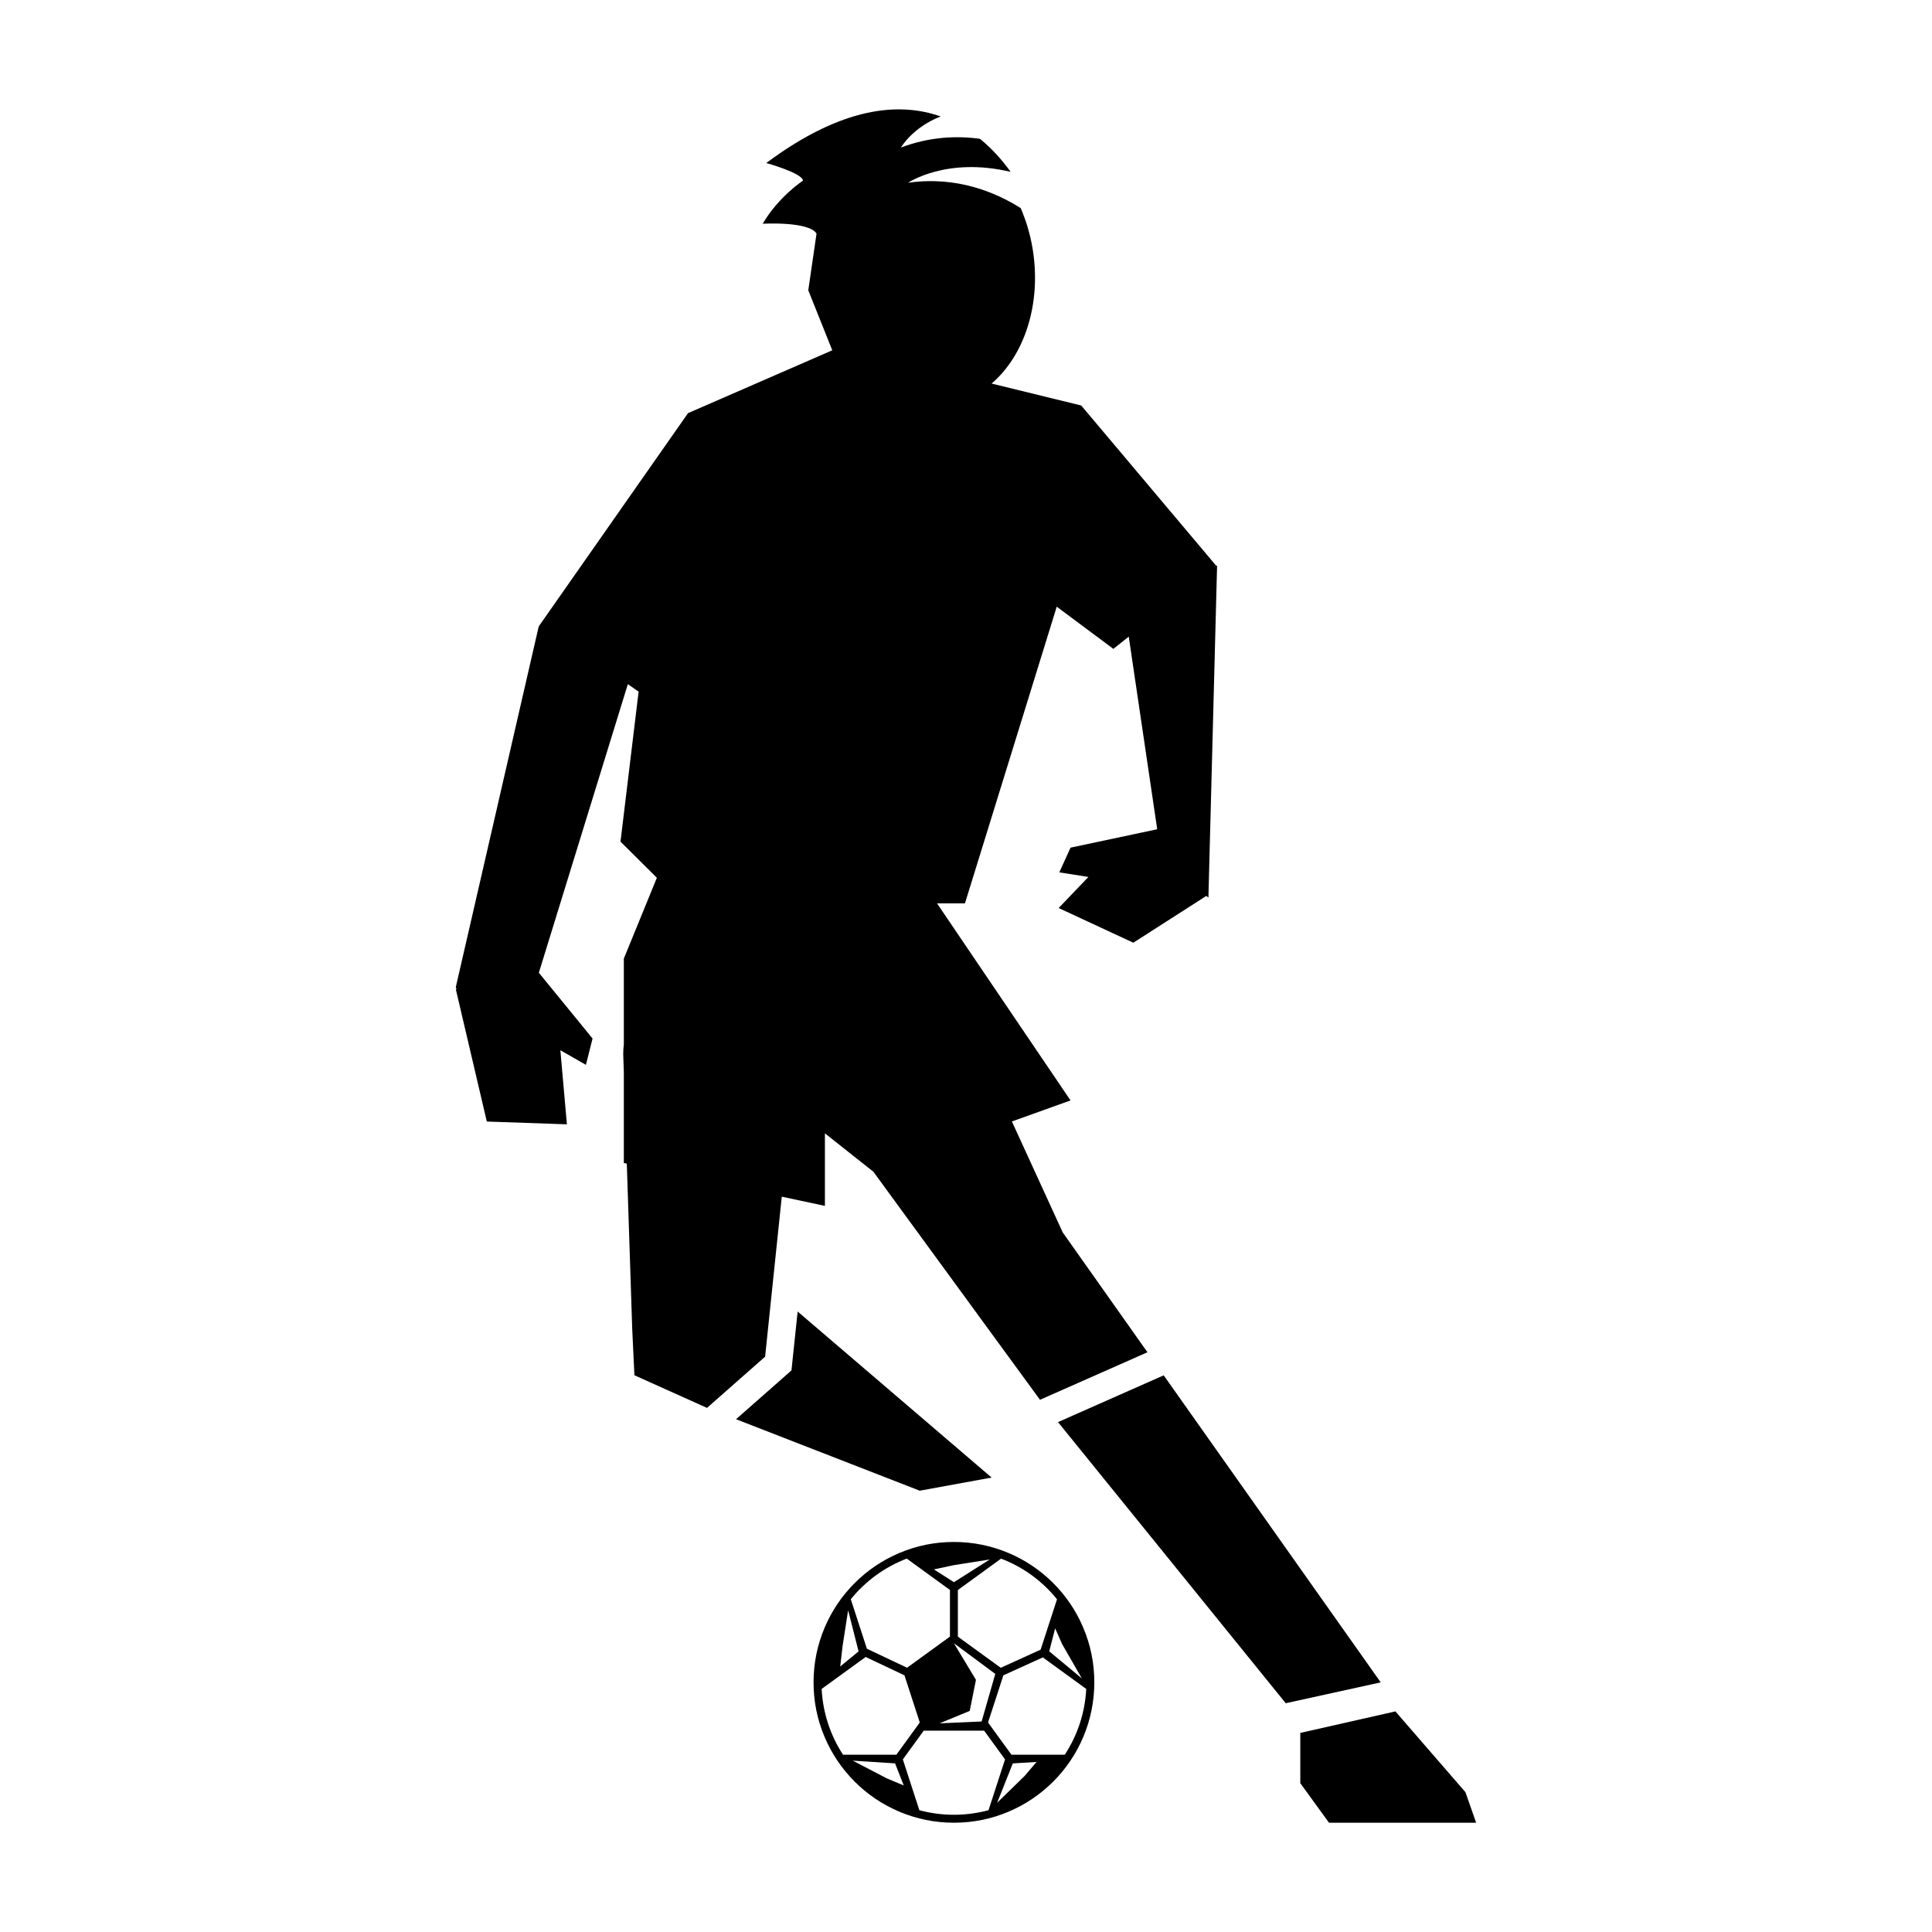 <?xml version="1.0" encoding="UTF-8"?>
<!-- Uploaded to: ICON Repo, www.iconrepo.com, Generator: ICON Repo Mixer Tools -->
<svg fill="#000000" width="800px" height="800px" version="1.1" viewBox="144 144 512 512" xmlns="http://www.w3.org/2000/svg">
 <g>
  <path d="m423.11 563.53c-3.418-3.418-7.398-6.094-11.824-7.965-4.582-1.938-9.461-2.93-14.484-2.93-5.023 0-9.887 0.977-14.484 2.93-4.426 1.875-8.406 4.551-11.824 7.965-3.418 3.418-6.094 7.398-7.965 11.824-1.938 4.582-2.93 9.461-2.93 14.484 0 5.023 0.977 9.887 2.93 14.484 1.875 4.426 4.551 8.406 7.965 11.824 3.418 3.418 7.398 6.094 11.824 7.965 4.582 1.938 9.461 2.93 14.484 2.93 5.023 0 9.887-0.977 14.484-2.93 4.426-1.875 8.406-4.551 11.824-7.965 3.418-3.418 6.094-7.398 7.965-11.824 1.938-4.582 2.93-9.461 2.93-14.484 0-5.023-0.977-9.887-2.93-14.484-1.871-4.441-4.547-8.406-7.965-11.824zm7.59 25.27-8.645-7.18 1.574-6.094 1.812 4.125zm-6.582-20.973-4.344 13.352-10.562 4.801-11.367-8.25v-12.359l11.445-8.312c5.871 2.223 10.973 5.969 14.828 10.77zm-27.316 11.652 10.957 8.125-3.621 12.609-11.133 0.488 7.981-3.289 1.652-8.234zm0-20.703 9.496-1.496-9.492 6.016-5.305-3.387zm-12.5-1.73 11.445 8.312v12.359l-11.367 8.25-10.645-5.039-4.266-13.113c3.875-4.789 8.977-8.535 14.832-10.77zm-17.004 23.125 1.465-9.43 2.769 10.895-4.863 4zm-5.555 11.414 11.668-8.469 10.281 4.863 4.062 12.5-6.203 8.535h-14.137c-3.312-5.055-5.344-11.02-5.672-17.43zm17.223 23.68-8.973-4.676 11.211 0.723 2.297 5.856zm17.836 9.668c-3.164 0-6.234-0.426-9.164-1.211l-4.375-13.461 5.543-7.621h15.996l5.543 7.621-4.375 13.461c-2.93 0.785-6 1.211-9.168 1.211zm18.754-10.312-7.305 7.133 4.156-10.438 6.281-0.379zm10.625-5.606h-14.137l-6.203-8.535 4.062-12.5 10.453-4.754 11.508 8.359c-0.328 6.41-2.375 12.375-5.684 17.43z"/>
  <path d="m406.79 535.57-51.406-44.004-1.637 15.602-14.688 12.941 48.68 18.941z"/>
  <path d="m351.18 461.13 11.43 2.441v-19.223l12.676 10.043 0.062-0.016 44.258 60.582 28.48-12.594-22.449-31.754-13.477-29.41 15.539-5.574-35.375-52.223h7.398l24.324-78.625 15.004 11.18 4.078-3.242 7.543 51.043-22.969 4.879-2.977 6.551 7.715 1.211-7.887 8.234 19.789 9.195 19.348-12.406c0.363 0.316 0.566 0.473 0.551 0.426l2.297-87.898c0-0.031-0.094-0.047-0.27-0.062l-35.738-42.43-23.742-5.809c8.691-7.445 13.273-21.145 10.863-35.754-0.629-3.824-1.73-7.414-3.148-10.738-6.566-4.156-16.957-8.582-29.852-6.723 0 0 10.172-6.941 27.176-2.883-2-2.816-4.707-5.969-8.141-8.77-6.109-0.836-13.305-0.566-20.926 2.312 0 0 3.023-5.305 10.516-8.234-10.941-3.871-26.105-2.644-46.207 12.344 0 0 9.621 2.66 9.73 4.676 0 0-6.422 4.156-10.676 11.414 0 0 12.188-0.707 14.266 2.598l-2.188 15.035 6.359 15.902-38.227 16.656-39.566 56.52-21.945 95.457c-0.062 0.234 0.031 0.473 0.203 0.676l-0.219 0.062 8.203 35.016 21.223 0.738-1.73-19.633 6.769 3.871 1.762-6.977-14.234-17.426 23.586-76.484 2.852 1.984-4.801 39.754 9.637 9.574-8.754 21.426v22.734c-0.109 0.898-0.172 1.793-0.156 2.723l0.156 4.598v24.105l0.789 0.172 1.434 43.77 0.582 12.312 19.238 8.645 15.398-13.57z"/>
  <path d="m452.39 508.48-28.008 12.391 60.348 74.5 25.172-5.527z"/>
  <path d="m513.8 597.54-25.207 5.699v13.32l7.606 10.484h38.996l-2.848-8.109z"/>
 </g>
</svg>